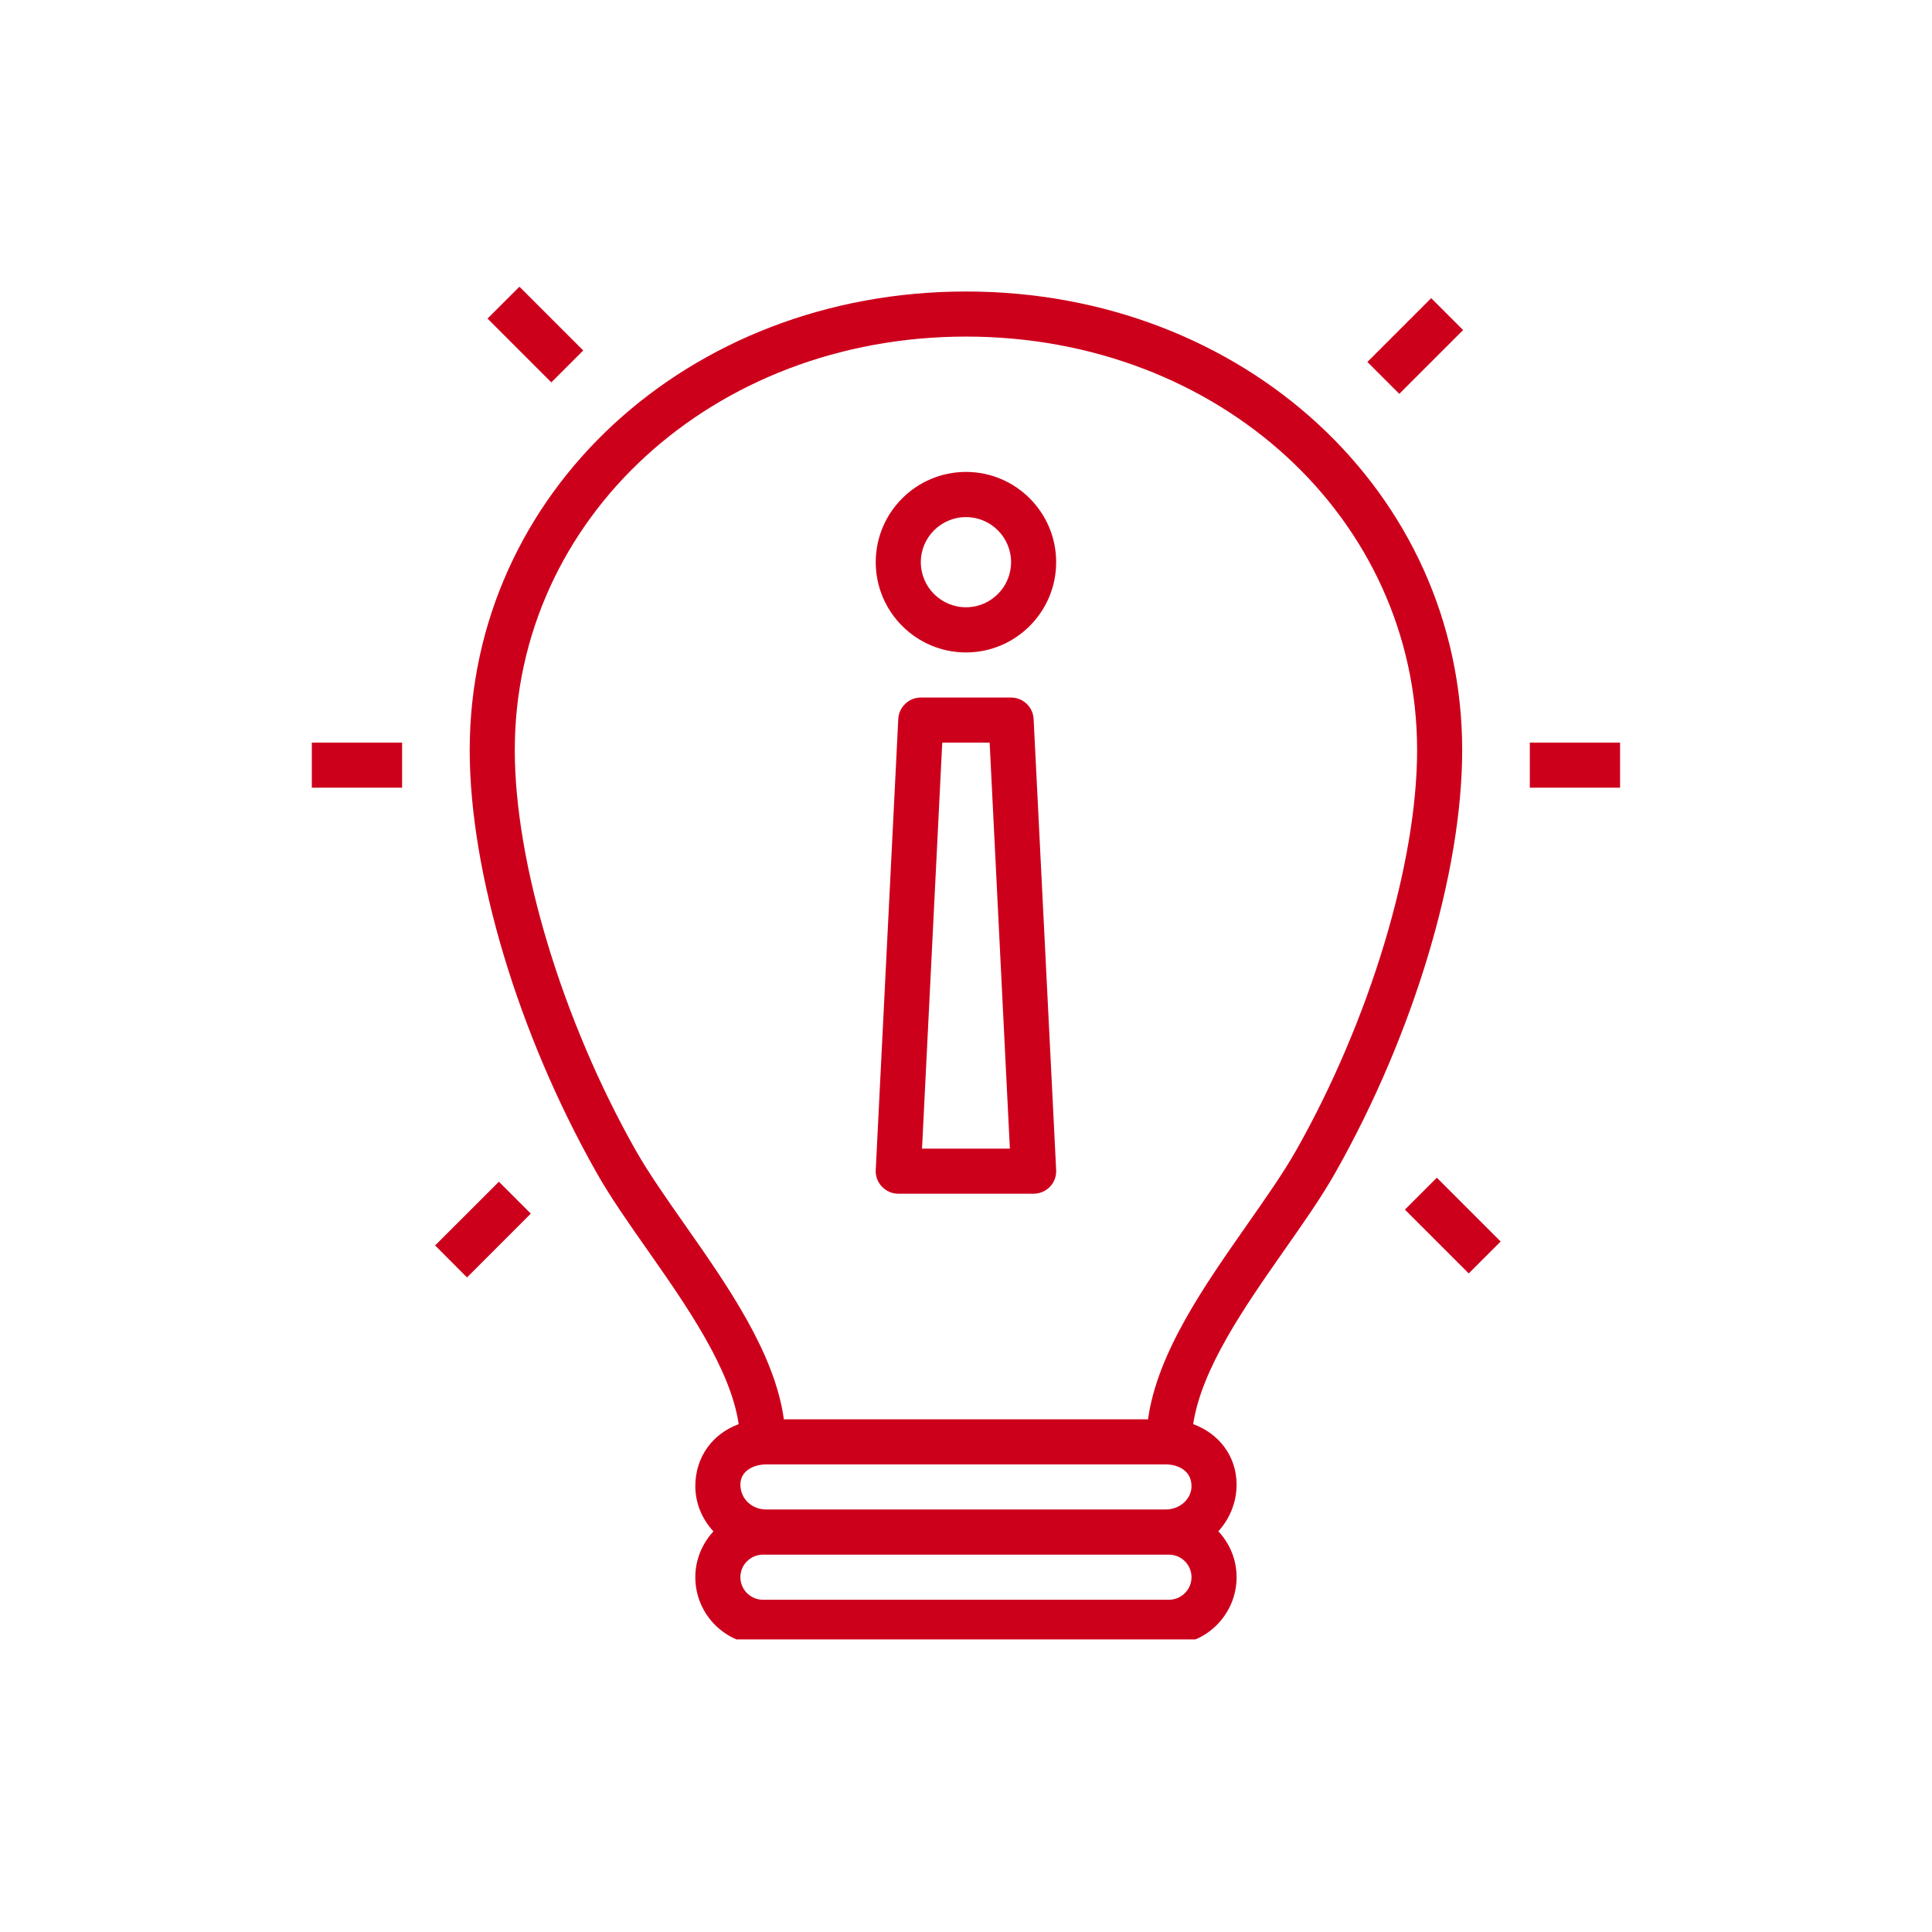 <svg xmlns="http://www.w3.org/2000/svg" xmlns:xlink="http://www.w3.org/1999/xlink" width="100" zoomAndPan="magnify" viewBox="0 0 75 75" height="100" preserveAspectRatio="xMidYMid meet" version="1.0"><defs><clipPath id="2359d5d4f6"><path d="M 18 11.141 L 57 11.141 L 57 63.641 L 18 63.641 Z M 18 11.141 " clip-rule="nonzero"/></clipPath><clipPath id="694d8e8c18"><path d="M 18 11.141 L 23 11.141 L 23 15 L 18 15 Z M 18 11.141 " clip-rule="nonzero"/></clipPath><clipPath id="02904b4aed"><path d="M 53 11.141 L 57 11.141 L 57 16 L 53 16 Z M 53 11.141 " clip-rule="nonzero"/></clipPath></defs><g clip-path="url(#2359d5d4f6)"><path fill="#cd001c" d="M 51.848 45.504 C 54.879 40.141 56.762 33.863 56.762 29.121 C 56.762 19.137 48.301 11.316 37.5 11.316 C 26.695 11.316 18.234 19.137 18.234 29.121 C 18.234 33.863 20.117 40.141 23.148 45.504 C 23.691 46.469 24.402 47.48 25.156 48.555 C 26.672 50.719 28.359 53.141 28.676 55.285 C 27.668 55.656 26.992 56.555 26.992 57.691 C 26.992 58.367 27.262 58.98 27.695 59.449 C 27.262 59.918 26.992 60.539 26.992 61.227 C 26.992 62.676 28.168 63.852 29.617 63.852 L 45.379 63.852 C 46.828 63.852 48.004 62.676 48.004 61.227 C 48.004 60.535 47.734 59.914 47.297 59.445 C 47.73 58.965 48.004 58.336 48.004 57.629 C 48.004 56.539 47.328 55.652 46.32 55.285 C 46.637 53.141 48.324 50.719 49.84 48.555 C 50.594 47.48 51.305 46.469 51.848 45.504 Z M 46.254 57.691 C 46.254 58.191 45.805 58.598 45.25 58.598 L 29.746 58.598 C 29.191 58.598 28.742 58.191 28.742 57.629 C 28.742 57.094 29.262 56.848 29.746 56.848 L 45.25 56.848 C 45.734 56.848 46.254 57.094 46.254 57.691 Z M 45.379 62.102 L 29.617 62.102 C 29.137 62.102 28.742 61.711 28.742 61.227 C 28.742 60.742 29.137 60.352 29.617 60.352 L 45.379 60.352 C 45.859 60.352 46.254 60.742 46.254 61.227 C 46.254 61.711 45.859 62.102 45.379 62.102 Z M 44.566 55.098 L 30.43 55.098 C 30.074 52.516 28.234 49.895 26.59 47.551 C 25.863 46.512 25.176 45.535 24.672 44.645 C 21.824 39.605 19.984 33.512 19.984 29.121 C 19.984 20.117 27.68 13.066 37.5 13.066 C 47.316 13.066 55.012 20.117 55.012 29.121 C 55.012 33.512 53.172 39.605 50.324 44.645 C 49.82 45.535 49.133 46.512 48.406 47.551 C 46.766 49.895 44.922 52.516 44.566 55.098 Z M 44.566 55.098 " fill-opacity="1" fill-rule="nonzero"/></g><path fill="#cd001c" d="M 37.5 18.32 C 35.566 18.32 33.996 19.891 33.996 21.824 C 33.996 23.754 35.566 25.328 37.5 25.328 C 39.43 25.328 41 23.754 41 21.824 C 41 19.891 39.43 18.32 37.5 18.32 Z M 37.5 23.574 C 36.531 23.574 35.746 22.789 35.746 21.824 C 35.746 20.859 36.531 20.074 37.5 20.074 C 38.465 20.074 39.25 20.859 39.25 21.824 C 39.25 22.789 38.465 23.574 37.5 23.574 Z M 37.5 23.574 " fill-opacity="1" fill-rule="nonzero"/><path fill="#cd001c" d="M 39.25 27.078 L 35.746 27.078 C 35.281 27.078 34.895 27.445 34.871 27.91 L 33.996 45.422 C 33.984 45.66 34.07 45.895 34.238 46.066 C 34.402 46.242 34.633 46.34 34.871 46.34 L 40.125 46.34 C 40.363 46.34 40.594 46.242 40.762 46.066 C 40.926 45.895 41.012 45.66 41 45.422 L 40.125 27.91 C 40.102 27.445 39.715 27.078 39.25 27.078 Z M 35.793 44.59 L 36.578 28.828 L 38.418 28.828 L 39.203 44.59 Z M 35.793 44.59 " fill-opacity="1" fill-rule="nonzero"/><path fill="#cd001c" d="M 59.387 28.828 L 62.891 28.828 L 62.891 30.578 L 59.387 30.578 Z M 59.387 28.828 " fill-opacity="1" fill-rule="nonzero"/><path fill="#cd001c" d="M 12.105 28.828 L 15.609 28.828 L 15.609 30.578 L 12.105 30.578 Z M 12.105 28.828 " fill-opacity="1" fill-rule="nonzero"/><path fill="#cd001c" d="M 54.539 46.957 L 55.777 45.719 L 58.254 48.195 L 57.016 49.434 Z M 54.539 46.957 " fill-opacity="1" fill-rule="nonzero"/><g clip-path="url(#694d8e8c18)"><path fill="#cd001c" d="M 18.926 12.367 L 20.164 11.129 L 22.641 13.605 L 21.402 14.844 Z M 18.926 12.367 " fill-opacity="1" fill-rule="nonzero"/></g><g clip-path="url(#02904b4aed)"><path fill="#cd001c" d="M 53.082 14.051 L 55.559 11.574 L 56.797 12.812 L 54.32 15.289 Z M 53.082 14.051 " fill-opacity="1" fill-rule="nonzero"/></g><path fill="#cd001c" d="M 16.891 48.348 L 19.367 45.875 L 20.605 47.113 L 18.129 49.59 Z M 16.891 48.348 " fill-opacity="1" fill-rule="nonzero"/></svg>